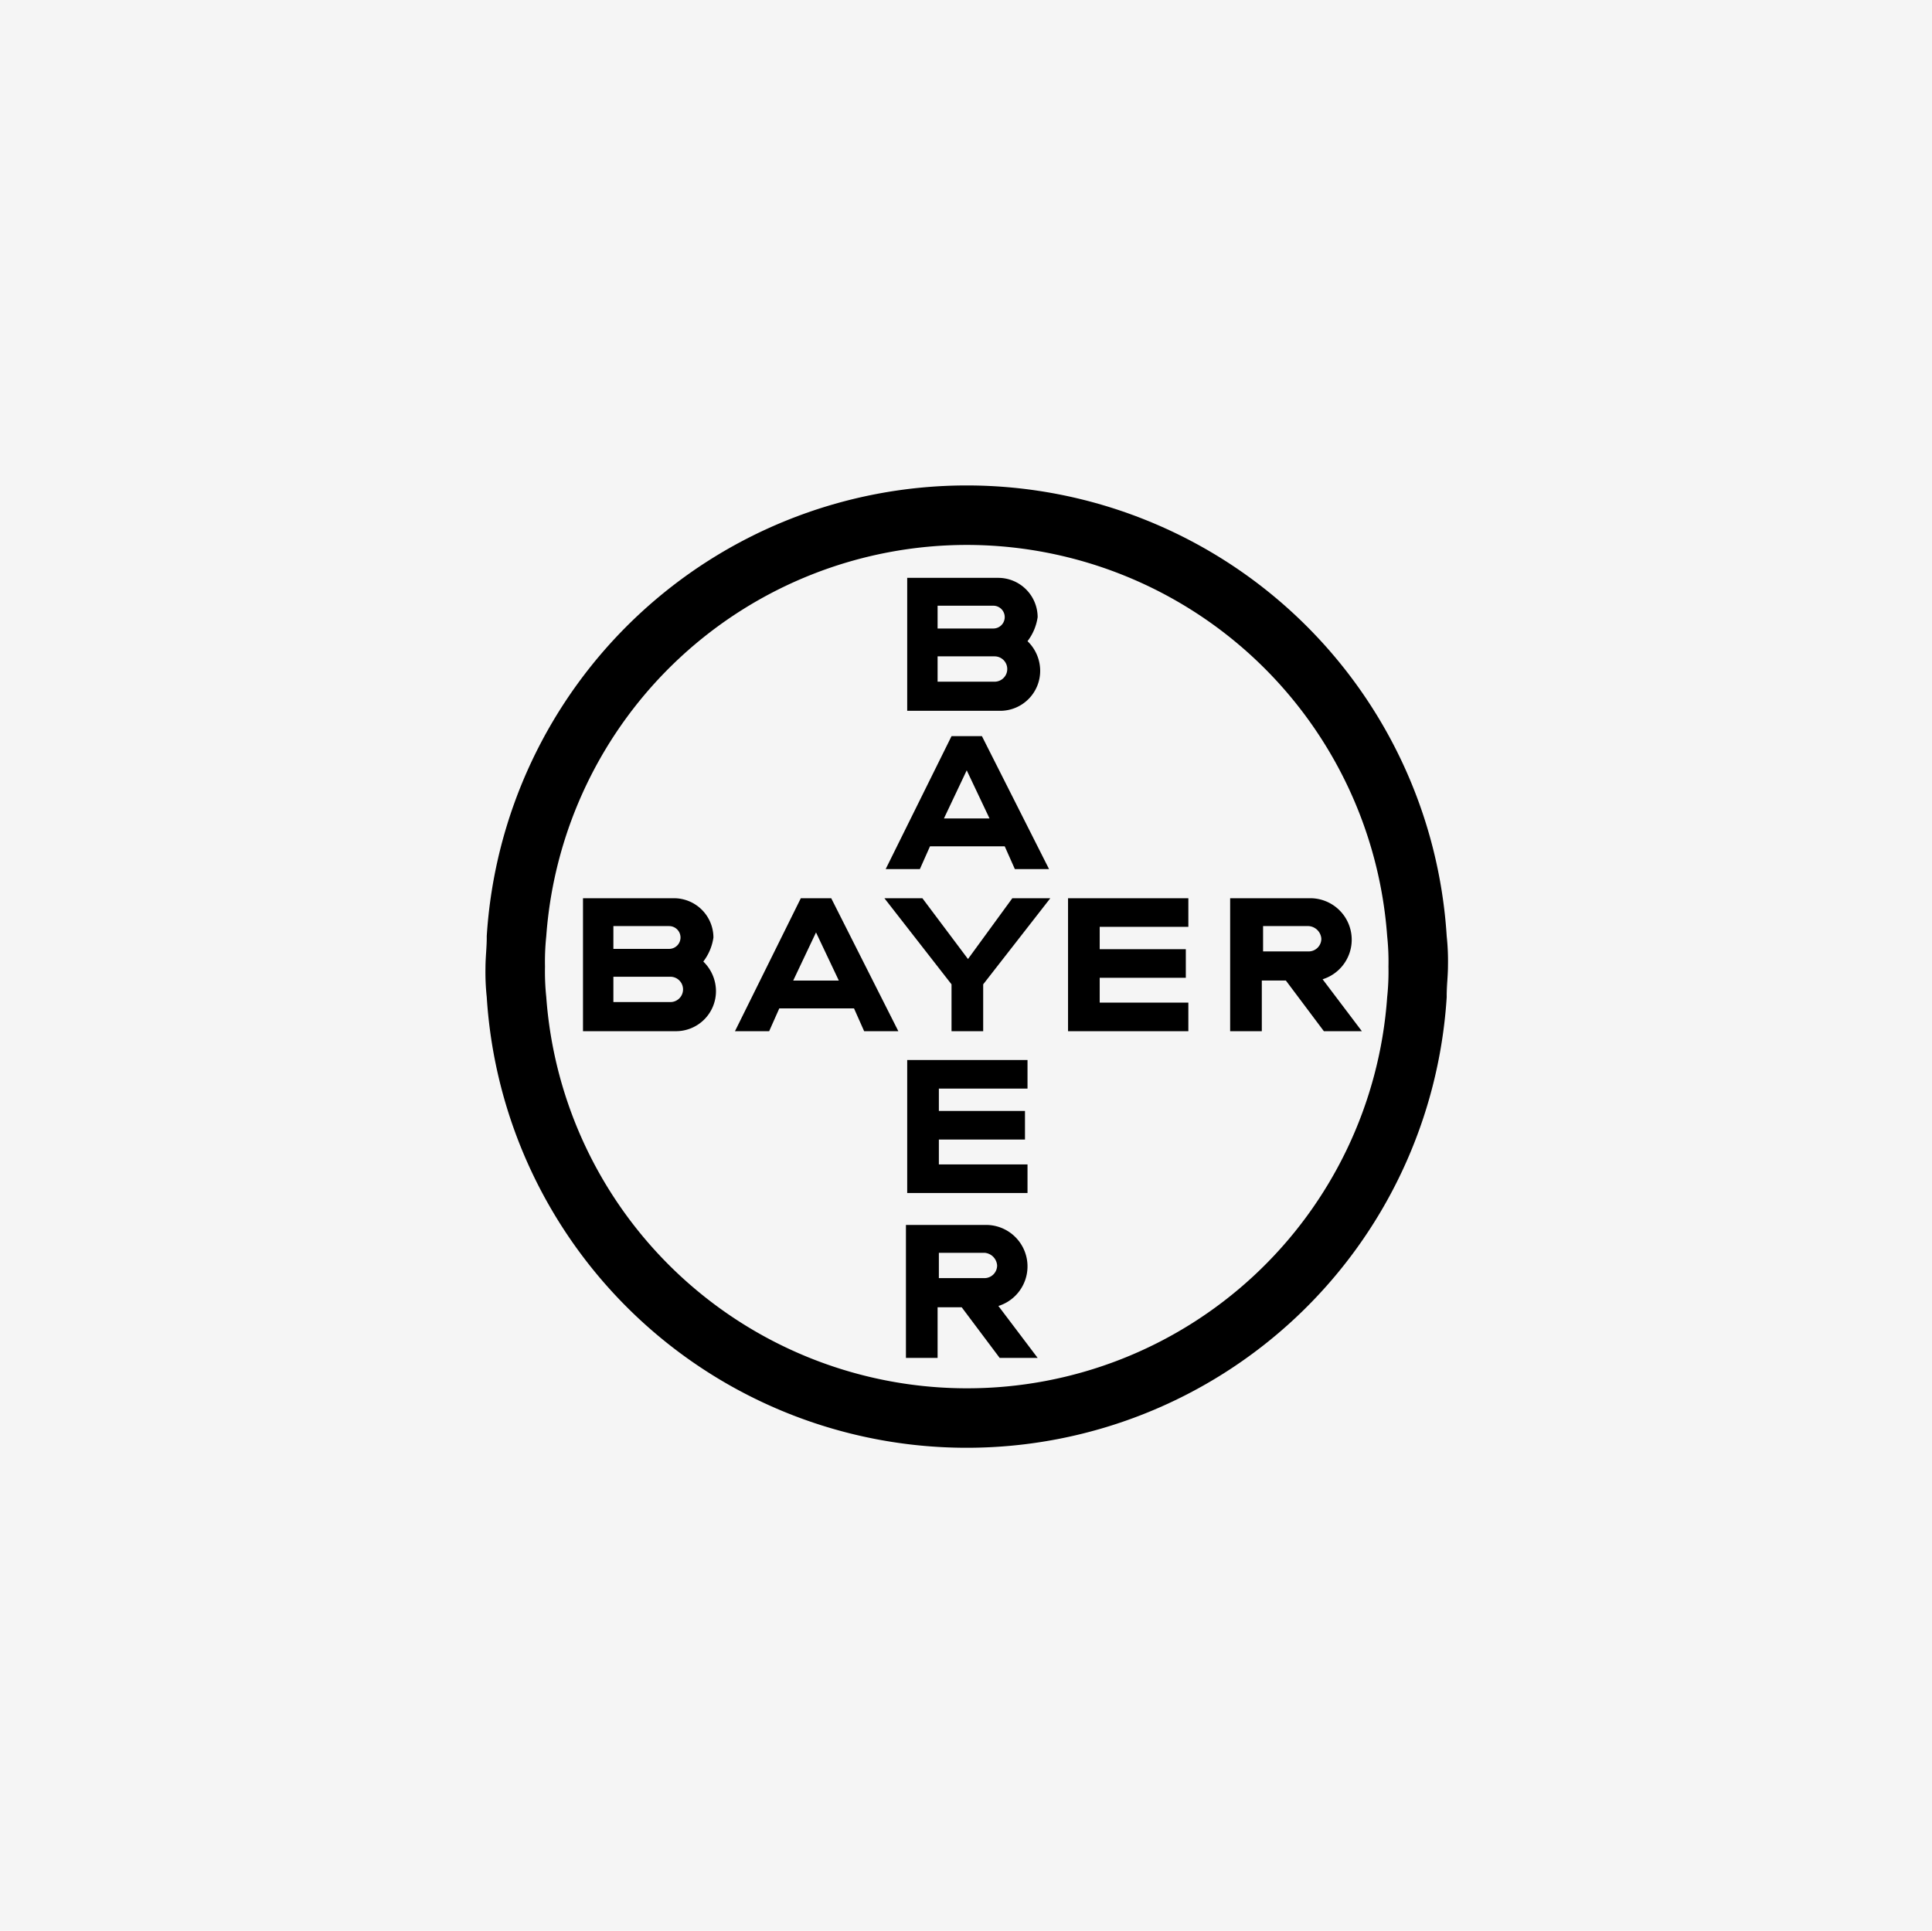 <?xml version="1.0" encoding="UTF-8"?>
<svg xmlns="http://www.w3.org/2000/svg" id="Ebene_1" data-name="Ebene 1" viewBox="0 0 399.5 399.3">
  <rect width="399.5" height="399.3" style="fill:#f5f5f5"></rect>
  <g id="g43">
    <g id="g975">
      <path d="M299.514,199.737a48.25,48.25,0,0,0-.263-6.023,99.446,99.446,0,0,0-198.502,0,40.738,40.738,0,0,0,.33,4.713,38.835,38.835,0,0,1-.33-4.45c0,2.094-.263,4.19-.263,6.285a48.25,48.25,0,0,0,.263,6.023,99.446,99.446,0,0,0,198.502,0,40.738,40.738,0,0,0-.33-4.713,38.835,38.835,0,0,1,.33,4.45C299.251,203.929,299.514,201.833,299.514,199.737Zm-12.571,6.548A87.034,87.034,0,0,1,200,287.206c-.36,0-.72-.002-1.079-.006a87.234,87.234,0,0,1-85.864-80.915A50.307,50.307,0,0,1,112.794,200a50.307,50.307,0,0,1,.263-6.285A87.231,87.231,0,0,1,200,112.794c.36,0,.72.002,1.079.006a87.234,87.234,0,0,1,85.864,80.915A50.307,50.307,0,0,1,287.206,200,50.307,50.307,0,0,1,286.943,206.285Z" transform="translate(-0.1 -0.1)"></path>
    </g>
    <g id="g28">
      <path id="path858" d="M187.692,119.603v27.497h19.117a8.273,8.273,0,0,0,8.38-8.38,8.525,8.525,0,0,0-2.619-6.023,10.644,10.644,0,0,0,2.095-4.976,8.159,8.159,0,0,0-8.118-8.118Zm6.285,5.761h11.523a2.357,2.357,0,1,1,0,4.714H193.977Zm0,10.475h11.785a2.619,2.619,0,0,1,0,5.238H193.977Z" transform="translate(-0.1 -0.1)"></path>
      <path id="path852" d="M196.858,152.338l-13.618,27.497h7.071l2.095-4.714h15.451l2.095,4.714h7.071L203.142,152.338ZM200,159.409l4.714,9.951h-9.427Z" transform="translate(-0.1 -0.1)"></path>
      <path id="path848" d="M209.428,185.859H217.284l-13.88,17.808v9.689h-6.547v-9.689l-13.88-17.808h7.856l9.428,12.57Z" transform="translate(-0.1 -0.1)"></path>
      <path id="path844" d="M254.471,185.859v27.497h6.547v-10.475h4.976l7.857,10.475h7.856l-8.118-10.737a8.576,8.576,0,0,0-2.357-16.76Zm6.809,5.761h9.428a2.816,2.816,0,0,1,2.619,2.619,2.624,2.624,0,0,1-2.619,2.619h-9.428Z" transform="translate(-0.1 -0.1)"></path>
      <path id="path858-0" d="M120.651,185.859V213.356H139.768a8.273,8.273,0,0,0,8.38-8.38,8.525,8.525,0,0,0-2.619-6.023,10.644,10.644,0,0,0,2.095-4.976,8.159,8.159,0,0,0-8.118-8.118Zm6.285,5.761h11.523a2.357,2.357,0,1,1,0,4.714h-11.523Zm0,10.475h11.785a2.619,2.619,0,0,1,0,5.238h-11.785Z" transform="translate(-0.1 -0.1)"></path>
      <path id="path852-8" d="M165.694,185.859l-13.618,27.497h7.071l2.095-4.714h15.451l2.095,4.714h7.071l-13.879-27.497Zm3.142,7.071,4.714,9.951H164.123Z" transform="translate(-0.1 -0.1)"></path>
      <path id="path830-7" d="M245.829,185.859v5.911H227.497v4.626h17.808v5.911H227.497v5.14h18.331v5.911H220.95V185.859Z" transform="translate(-0.1 -0.1)"></path>
      <path id="path844-7" d="M187.43,253.423v27.497h6.547v-10.475h4.976l7.857,10.475h7.856l-8.118-10.737a8.576,8.576,0,0,0-2.357-16.76Zm6.809,5.761h9.428a2.816,2.816,0,0,1,2.619,2.619,2.624,2.624,0,0,1-2.619,2.619H194.239Z" transform="translate(-0.1 -0.1)"></path>
      <path id="path830-7-6" d="M212.57,219.318v5.911H194.239v4.626H212.046v5.911H194.239v5.14h18.331v5.911H187.692V219.318Z" transform="translate(-0.1 -0.1)"></path>
    </g>
  </g>
</svg>
